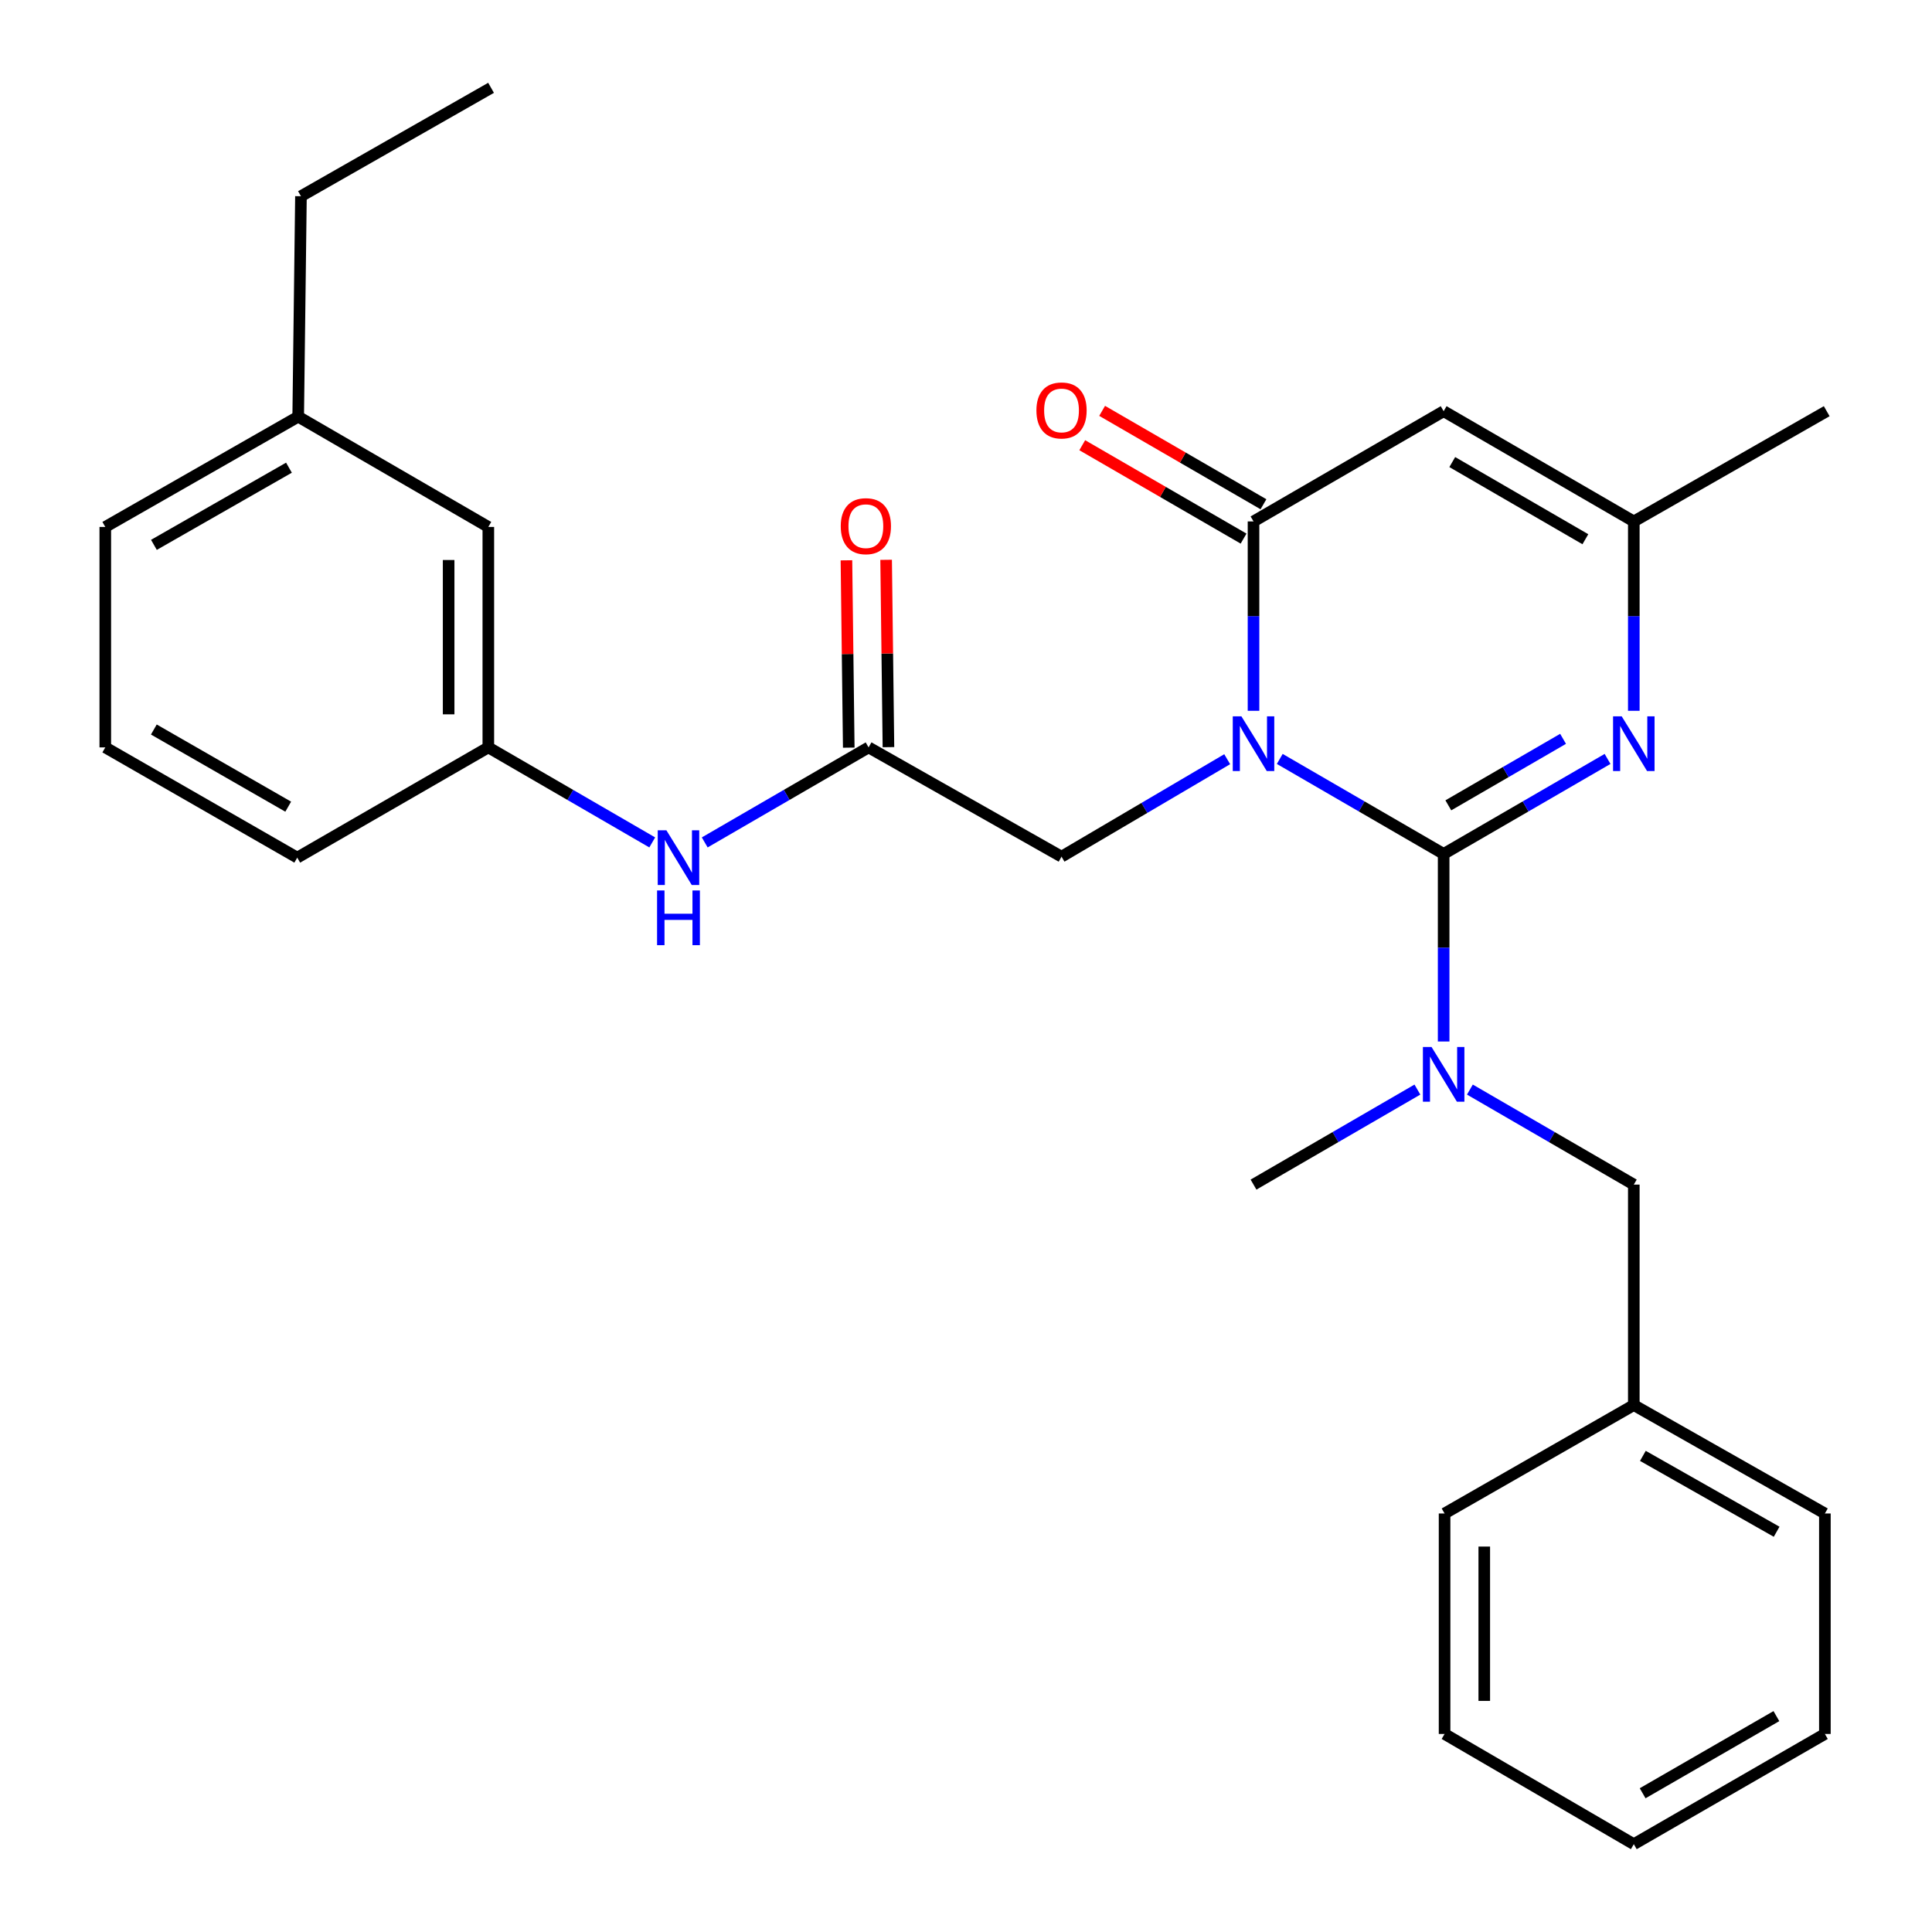 <?xml version='1.0' encoding='iso-8859-1'?>
<svg version='1.1' baseProfile='full'
              xmlns='http://www.w3.org/2000/svg'
                      xmlns:rdkit='http://www.rdkit.org/xml'
                      xmlns:xlink='http://www.w3.org/1999/xlink'
                  xml:space='preserve'
width='1000px' height='1000px' viewBox='0 0 1000 1000'>
<!-- END OF HEADER -->
<rect style='opacity:1.0;fill:#FFFFFF;stroke:none' width='1000' height='1000' x='0' y='0'> </rect>
<path class='bond-0' d='M 662.401,392.82 L 704.816,417.407' style='fill:none;fill-rule:evenodd;stroke:#0000FF;stroke-width:6px;stroke-linecap:butt;stroke-linejoin:miter;stroke-opacity:1' />
<path class='bond-0' d='M 704.816,417.407 L 747.23,441.993' style='fill:none;fill-rule:evenodd;stroke:#000000;stroke-width:6px;stroke-linecap:butt;stroke-linejoin:miter;stroke-opacity:1' />
<path class='bond-1' d='M 648.818,367.909 L 648.818,318.9' style='fill:none;fill-rule:evenodd;stroke:#0000FF;stroke-width:6px;stroke-linecap:butt;stroke-linejoin:miter;stroke-opacity:1' />
<path class='bond-1' d='M 648.818,318.9 L 648.818,269.891' style='fill:none;fill-rule:evenodd;stroke:#000000;stroke-width:6px;stroke-linecap:butt;stroke-linejoin:miter;stroke-opacity:1' />
<path class='bond-6' d='M 635.195,392.96 L 592.321,418.184' style='fill:none;fill-rule:evenodd;stroke:#0000FF;stroke-width:6px;stroke-linecap:butt;stroke-linejoin:miter;stroke-opacity:1' />
<path class='bond-6' d='M 592.321,418.184 L 549.446,443.409' style='fill:none;fill-rule:evenodd;stroke:#000000;stroke-width:6px;stroke-linecap:butt;stroke-linejoin:miter;stroke-opacity:1' />
<path class='bond-2' d='M 747.23,441.993 L 789.65,417.406' style='fill:none;fill-rule:evenodd;stroke:#000000;stroke-width:6px;stroke-linecap:butt;stroke-linejoin:miter;stroke-opacity:1' />
<path class='bond-2' d='M 789.65,417.406 L 832.07,392.819' style='fill:none;fill-rule:evenodd;stroke:#0000FF;stroke-width:6px;stroke-linecap:butt;stroke-linejoin:miter;stroke-opacity:1' />
<path class='bond-2' d='M 749.653,416.842 L 779.348,399.631' style='fill:none;fill-rule:evenodd;stroke:#000000;stroke-width:6px;stroke-linecap:butt;stroke-linejoin:miter;stroke-opacity:1' />
<path class='bond-2' d='M 779.348,399.631 L 809.042,382.42' style='fill:none;fill-rule:evenodd;stroke:#0000FF;stroke-width:6px;stroke-linecap:butt;stroke-linejoin:miter;stroke-opacity:1' />
<path class='bond-4' d='M 747.23,441.993 L 747.23,490.535' style='fill:none;fill-rule:evenodd;stroke:#000000;stroke-width:6px;stroke-linecap:butt;stroke-linejoin:miter;stroke-opacity:1' />
<path class='bond-4' d='M 747.23,490.535 L 747.23,539.077' style='fill:none;fill-rule:evenodd;stroke:#0000FF;stroke-width:6px;stroke-linecap:butt;stroke-linejoin:miter;stroke-opacity:1' />
<path class='bond-3' d='M 648.818,269.891 L 747.23,212.832' style='fill:none;fill-rule:evenodd;stroke:#000000;stroke-width:6px;stroke-linecap:butt;stroke-linejoin:miter;stroke-opacity:1' />
<path class='bond-9' d='M 653.964,261 L 612.214,236.831' style='fill:none;fill-rule:evenodd;stroke:#000000;stroke-width:6px;stroke-linecap:butt;stroke-linejoin:miter;stroke-opacity:1' />
<path class='bond-9' d='M 612.214,236.831 L 570.463,212.661' style='fill:none;fill-rule:evenodd;stroke:#FF0000;stroke-width:6px;stroke-linecap:butt;stroke-linejoin:miter;stroke-opacity:1' />
<path class='bond-9' d='M 643.671,278.781 L 601.92,254.611' style='fill:none;fill-rule:evenodd;stroke:#000000;stroke-width:6px;stroke-linecap:butt;stroke-linejoin:miter;stroke-opacity:1' />
<path class='bond-9' d='M 601.92,254.611 L 560.17,230.442' style='fill:none;fill-rule:evenodd;stroke:#FF0000;stroke-width:6px;stroke-linecap:butt;stroke-linejoin:miter;stroke-opacity:1' />
<path class='bond-28' d='M 845.655,367.909 L 845.655,318.9' style='fill:none;fill-rule:evenodd;stroke:#0000FF;stroke-width:6px;stroke-linecap:butt;stroke-linejoin:miter;stroke-opacity:1' />
<path class='bond-28' d='M 845.655,318.9 L 845.655,269.891' style='fill:none;fill-rule:evenodd;stroke:#000000;stroke-width:6px;stroke-linecap:butt;stroke-linejoin:miter;stroke-opacity:1' />
<path class='bond-5' d='M 747.23,212.832 L 845.655,269.891' style='fill:none;fill-rule:evenodd;stroke:#000000;stroke-width:6px;stroke-linecap:butt;stroke-linejoin:miter;stroke-opacity:1' />
<path class='bond-5' d='M 751.69,239.165 L 820.586,279.107' style='fill:none;fill-rule:evenodd;stroke:#000000;stroke-width:6px;stroke-linecap:butt;stroke-linejoin:miter;stroke-opacity:1' />
<path class='bond-10' d='M 760.815,563.964 L 803.235,588.556' style='fill:none;fill-rule:evenodd;stroke:#0000FF;stroke-width:6px;stroke-linecap:butt;stroke-linejoin:miter;stroke-opacity:1' />
<path class='bond-10' d='M 803.235,588.556 L 845.655,613.148' style='fill:none;fill-rule:evenodd;stroke:#000000;stroke-width:6px;stroke-linecap:butt;stroke-linejoin:miter;stroke-opacity:1' />
<path class='bond-16' d='M 733.646,563.965 L 691.232,588.557' style='fill:none;fill-rule:evenodd;stroke:#0000FF;stroke-width:6px;stroke-linecap:butt;stroke-linejoin:miter;stroke-opacity:1' />
<path class='bond-16' d='M 691.232,588.557 L 648.818,613.148' style='fill:none;fill-rule:evenodd;stroke:#000000;stroke-width:6px;stroke-linecap:butt;stroke-linejoin:miter;stroke-opacity:1' />
<path class='bond-17' d='M 845.655,269.891 L 945.505,212.832' style='fill:none;fill-rule:evenodd;stroke:#000000;stroke-width:6px;stroke-linecap:butt;stroke-linejoin:miter;stroke-opacity:1' />
<path class='bond-7' d='M 549.446,443.409 L 449.584,386.852' style='fill:none;fill-rule:evenodd;stroke:#000000;stroke-width:6px;stroke-linecap:butt;stroke-linejoin:miter;stroke-opacity:1' />
<path class='bond-8' d='M 449.584,386.852 L 407.175,411.443' style='fill:none;fill-rule:evenodd;stroke:#000000;stroke-width:6px;stroke-linecap:butt;stroke-linejoin:miter;stroke-opacity:1' />
<path class='bond-8' d='M 407.175,411.443 L 364.766,436.034' style='fill:none;fill-rule:evenodd;stroke:#0000FF;stroke-width:6px;stroke-linecap:butt;stroke-linejoin:miter;stroke-opacity:1' />
<path class='bond-11' d='M 459.856,386.725 L 459.257,338.244' style='fill:none;fill-rule:evenodd;stroke:#000000;stroke-width:6px;stroke-linecap:butt;stroke-linejoin:miter;stroke-opacity:1' />
<path class='bond-11' d='M 459.257,338.244 L 458.658,289.763' style='fill:none;fill-rule:evenodd;stroke:#FF0000;stroke-width:6px;stroke-linecap:butt;stroke-linejoin:miter;stroke-opacity:1' />
<path class='bond-11' d='M 439.312,386.978 L 438.713,338.498' style='fill:none;fill-rule:evenodd;stroke:#000000;stroke-width:6px;stroke-linecap:butt;stroke-linejoin:miter;stroke-opacity:1' />
<path class='bond-11' d='M 438.713,338.498 L 438.114,290.017' style='fill:none;fill-rule:evenodd;stroke:#FF0000;stroke-width:6px;stroke-linecap:butt;stroke-linejoin:miter;stroke-opacity:1' />
<path class='bond-12' d='M 337.598,436.036 L 295.178,411.444' style='fill:none;fill-rule:evenodd;stroke:#0000FF;stroke-width:6px;stroke-linecap:butt;stroke-linejoin:miter;stroke-opacity:1' />
<path class='bond-12' d='M 295.178,411.444 L 252.758,386.852' style='fill:none;fill-rule:evenodd;stroke:#000000;stroke-width:6px;stroke-linecap:butt;stroke-linejoin:miter;stroke-opacity:1' />
<path class='bond-14' d='M 845.655,613.148 L 845.655,727.267' style='fill:none;fill-rule:evenodd;stroke:#000000;stroke-width:6px;stroke-linecap:butt;stroke-linejoin:miter;stroke-opacity:1' />
<path class='bond-13' d='M 252.758,386.852 L 252.758,272.744' style='fill:none;fill-rule:evenodd;stroke:#000000;stroke-width:6px;stroke-linecap:butt;stroke-linejoin:miter;stroke-opacity:1' />
<path class='bond-13' d='M 232.213,369.736 L 232.213,289.86' style='fill:none;fill-rule:evenodd;stroke:#000000;stroke-width:6px;stroke-linecap:butt;stroke-linejoin:miter;stroke-opacity:1' />
<path class='bond-19' d='M 252.758,386.852 L 153.855,443.911' style='fill:none;fill-rule:evenodd;stroke:#000000;stroke-width:6px;stroke-linecap:butt;stroke-linejoin:miter;stroke-opacity:1' />
<path class='bond-15' d='M 252.758,272.744 L 154.345,215.674' style='fill:none;fill-rule:evenodd;stroke:#000000;stroke-width:6px;stroke-linecap:butt;stroke-linejoin:miter;stroke-opacity:1' />
<path class='bond-22' d='M 845.655,727.267 L 944.558,783.379' style='fill:none;fill-rule:evenodd;stroke:#000000;stroke-width:6px;stroke-linecap:butt;stroke-linejoin:miter;stroke-opacity:1' />
<path class='bond-22' d='M 850.352,753.554 L 919.584,792.832' style='fill:none;fill-rule:evenodd;stroke:#000000;stroke-width:6px;stroke-linecap:butt;stroke-linejoin:miter;stroke-opacity:1' />
<path class='bond-23' d='M 845.655,727.267 L 747.71,783.379' style='fill:none;fill-rule:evenodd;stroke:#000000;stroke-width:6px;stroke-linecap:butt;stroke-linejoin:miter;stroke-opacity:1' />
<path class='bond-21' d='M 154.345,215.674 L 155.772,101.566' style='fill:none;fill-rule:evenodd;stroke:#000000;stroke-width:6px;stroke-linecap:butt;stroke-linejoin:miter;stroke-opacity:1' />
<path class='bond-29' d='M 154.345,215.674 L 54.495,272.744' style='fill:none;fill-rule:evenodd;stroke:#000000;stroke-width:6px;stroke-linecap:butt;stroke-linejoin:miter;stroke-opacity:1' />
<path class='bond-29' d='M 149.563,242.072 L 79.667,282.021' style='fill:none;fill-rule:evenodd;stroke:#000000;stroke-width:6px;stroke-linecap:butt;stroke-linejoin:miter;stroke-opacity:1' />
<path class='bond-18' d='M 54.495,386.852 L 153.855,443.911' style='fill:none;fill-rule:evenodd;stroke:#000000;stroke-width:6px;stroke-linecap:butt;stroke-linejoin:miter;stroke-opacity:1' />
<path class='bond-18' d='M 79.63,377.594 L 149.182,417.535' style='fill:none;fill-rule:evenodd;stroke:#000000;stroke-width:6px;stroke-linecap:butt;stroke-linejoin:miter;stroke-opacity:1' />
<path class='bond-20' d='M 54.495,386.852 L 54.495,272.744' style='fill:none;fill-rule:evenodd;stroke:#000000;stroke-width:6px;stroke-linecap:butt;stroke-linejoin:miter;stroke-opacity:1' />
<path class='bond-24' d='M 155.772,101.566 L 254.174,45.455' style='fill:none;fill-rule:evenodd;stroke:#000000;stroke-width:6px;stroke-linecap:butt;stroke-linejoin:miter;stroke-opacity:1' />
<path class='bond-25' d='M 944.558,783.379 L 944.558,897.498' style='fill:none;fill-rule:evenodd;stroke:#000000;stroke-width:6px;stroke-linecap:butt;stroke-linejoin:miter;stroke-opacity:1' />
<path class='bond-26' d='M 747.71,783.379 L 747.71,897.498' style='fill:none;fill-rule:evenodd;stroke:#000000;stroke-width:6px;stroke-linecap:butt;stroke-linejoin:miter;stroke-opacity:1' />
<path class='bond-26' d='M 768.255,800.497 L 768.255,880.38' style='fill:none;fill-rule:evenodd;stroke:#000000;stroke-width:6px;stroke-linecap:butt;stroke-linejoin:miter;stroke-opacity:1' />
<path class='bond-30' d='M 944.558,897.498 L 845.655,954.545' style='fill:none;fill-rule:evenodd;stroke:#000000;stroke-width:6px;stroke-linecap:butt;stroke-linejoin:miter;stroke-opacity:1' />
<path class='bond-30' d='M 919.457,888.258 L 850.225,928.191' style='fill:none;fill-rule:evenodd;stroke:#000000;stroke-width:6px;stroke-linecap:butt;stroke-linejoin:miter;stroke-opacity:1' />
<path class='bond-27' d='M 747.71,897.498 L 845.655,954.545' style='fill:none;fill-rule:evenodd;stroke:#000000;stroke-width:6px;stroke-linecap:butt;stroke-linejoin:miter;stroke-opacity:1' />
<path  class='atom-0' d='M 642.558 370.785
L 651.838 385.785
Q 652.758 387.265, 654.238 389.945
Q 655.718 392.625, 655.798 392.785
L 655.798 370.785
L 659.558 370.785
L 659.558 399.105
L 655.678 399.105
L 645.718 382.705
Q 644.558 380.785, 643.318 378.585
Q 642.118 376.385, 641.758 375.705
L 641.758 399.105
L 638.078 399.105
L 638.078 370.785
L 642.558 370.785
' fill='#0000FF'/>
<path  class='atom-3' d='M 839.395 370.785
L 848.675 385.785
Q 849.595 387.265, 851.075 389.945
Q 852.555 392.625, 852.635 392.785
L 852.635 370.785
L 856.395 370.785
L 856.395 399.105
L 852.515 399.105
L 842.555 382.705
Q 841.395 380.785, 840.155 378.585
Q 838.955 376.385, 838.595 375.705
L 838.595 399.105
L 834.915 399.105
L 834.915 370.785
L 839.395 370.785
' fill='#0000FF'/>
<path  class='atom-5' d='M 740.97 541.929
L 750.25 556.929
Q 751.17 558.409, 752.65 561.089
Q 754.13 563.769, 754.21 563.929
L 754.21 541.929
L 757.97 541.929
L 757.97 570.249
L 754.09 570.249
L 744.13 553.849
Q 742.97 551.929, 741.73 549.729
Q 740.53 547.529, 740.17 546.849
L 740.17 570.249
L 736.49 570.249
L 736.49 541.929
L 740.97 541.929
' fill='#0000FF'/>
<path  class='atom-9' d='M 344.922 429.751
L 354.202 444.751
Q 355.122 446.231, 356.602 448.911
Q 358.082 451.591, 358.162 451.751
L 358.162 429.751
L 361.922 429.751
L 361.922 458.071
L 358.042 458.071
L 348.082 441.671
Q 346.922 439.751, 345.682 437.551
Q 344.482 435.351, 344.122 434.671
L 344.122 458.071
L 340.442 458.071
L 340.442 429.751
L 344.922 429.751
' fill='#0000FF'/>
<path  class='atom-9' d='M 340.102 460.903
L 343.942 460.903
L 343.942 472.943
L 358.422 472.943
L 358.422 460.903
L 362.262 460.903
L 362.262 489.223
L 358.422 489.223
L 358.422 476.143
L 343.942 476.143
L 343.942 489.223
L 340.102 489.223
L 340.102 460.903
' fill='#0000FF'/>
<path  class='atom-10' d='M 536.446 212.444
Q 536.446 205.644, 539.806 201.844
Q 543.166 198.044, 549.446 198.044
Q 555.726 198.044, 559.086 201.844
Q 562.446 205.644, 562.446 212.444
Q 562.446 219.324, 559.046 223.244
Q 555.646 227.124, 549.446 227.124
Q 543.206 227.124, 539.806 223.244
Q 536.446 219.364, 536.446 212.444
M 549.446 223.924
Q 553.766 223.924, 556.086 221.044
Q 558.446 218.124, 558.446 212.444
Q 558.446 206.884, 556.086 204.084
Q 553.766 201.244, 549.446 201.244
Q 545.126 201.244, 542.766 204.044
Q 540.446 206.844, 540.446 212.444
Q 540.446 218.164, 542.766 221.044
Q 545.126 223.924, 549.446 223.924
' fill='#FF0000'/>
<path  class='atom-12' d='M 435.168 272.345
Q 435.168 265.545, 438.528 261.745
Q 441.888 257.945, 448.168 257.945
Q 454.448 257.945, 457.808 261.745
Q 461.168 265.545, 461.168 272.345
Q 461.168 279.225, 457.768 283.145
Q 454.368 287.025, 448.168 287.025
Q 441.928 287.025, 438.528 283.145
Q 435.168 279.265, 435.168 272.345
M 448.168 283.825
Q 452.488 283.825, 454.808 280.945
Q 457.168 278.025, 457.168 272.345
Q 457.168 266.785, 454.808 263.985
Q 452.488 261.145, 448.168 261.145
Q 443.848 261.145, 441.488 263.945
Q 439.168 266.745, 439.168 272.345
Q 439.168 278.065, 441.488 280.945
Q 443.848 283.825, 448.168 283.825
' fill='#FF0000'/>
</svg>
